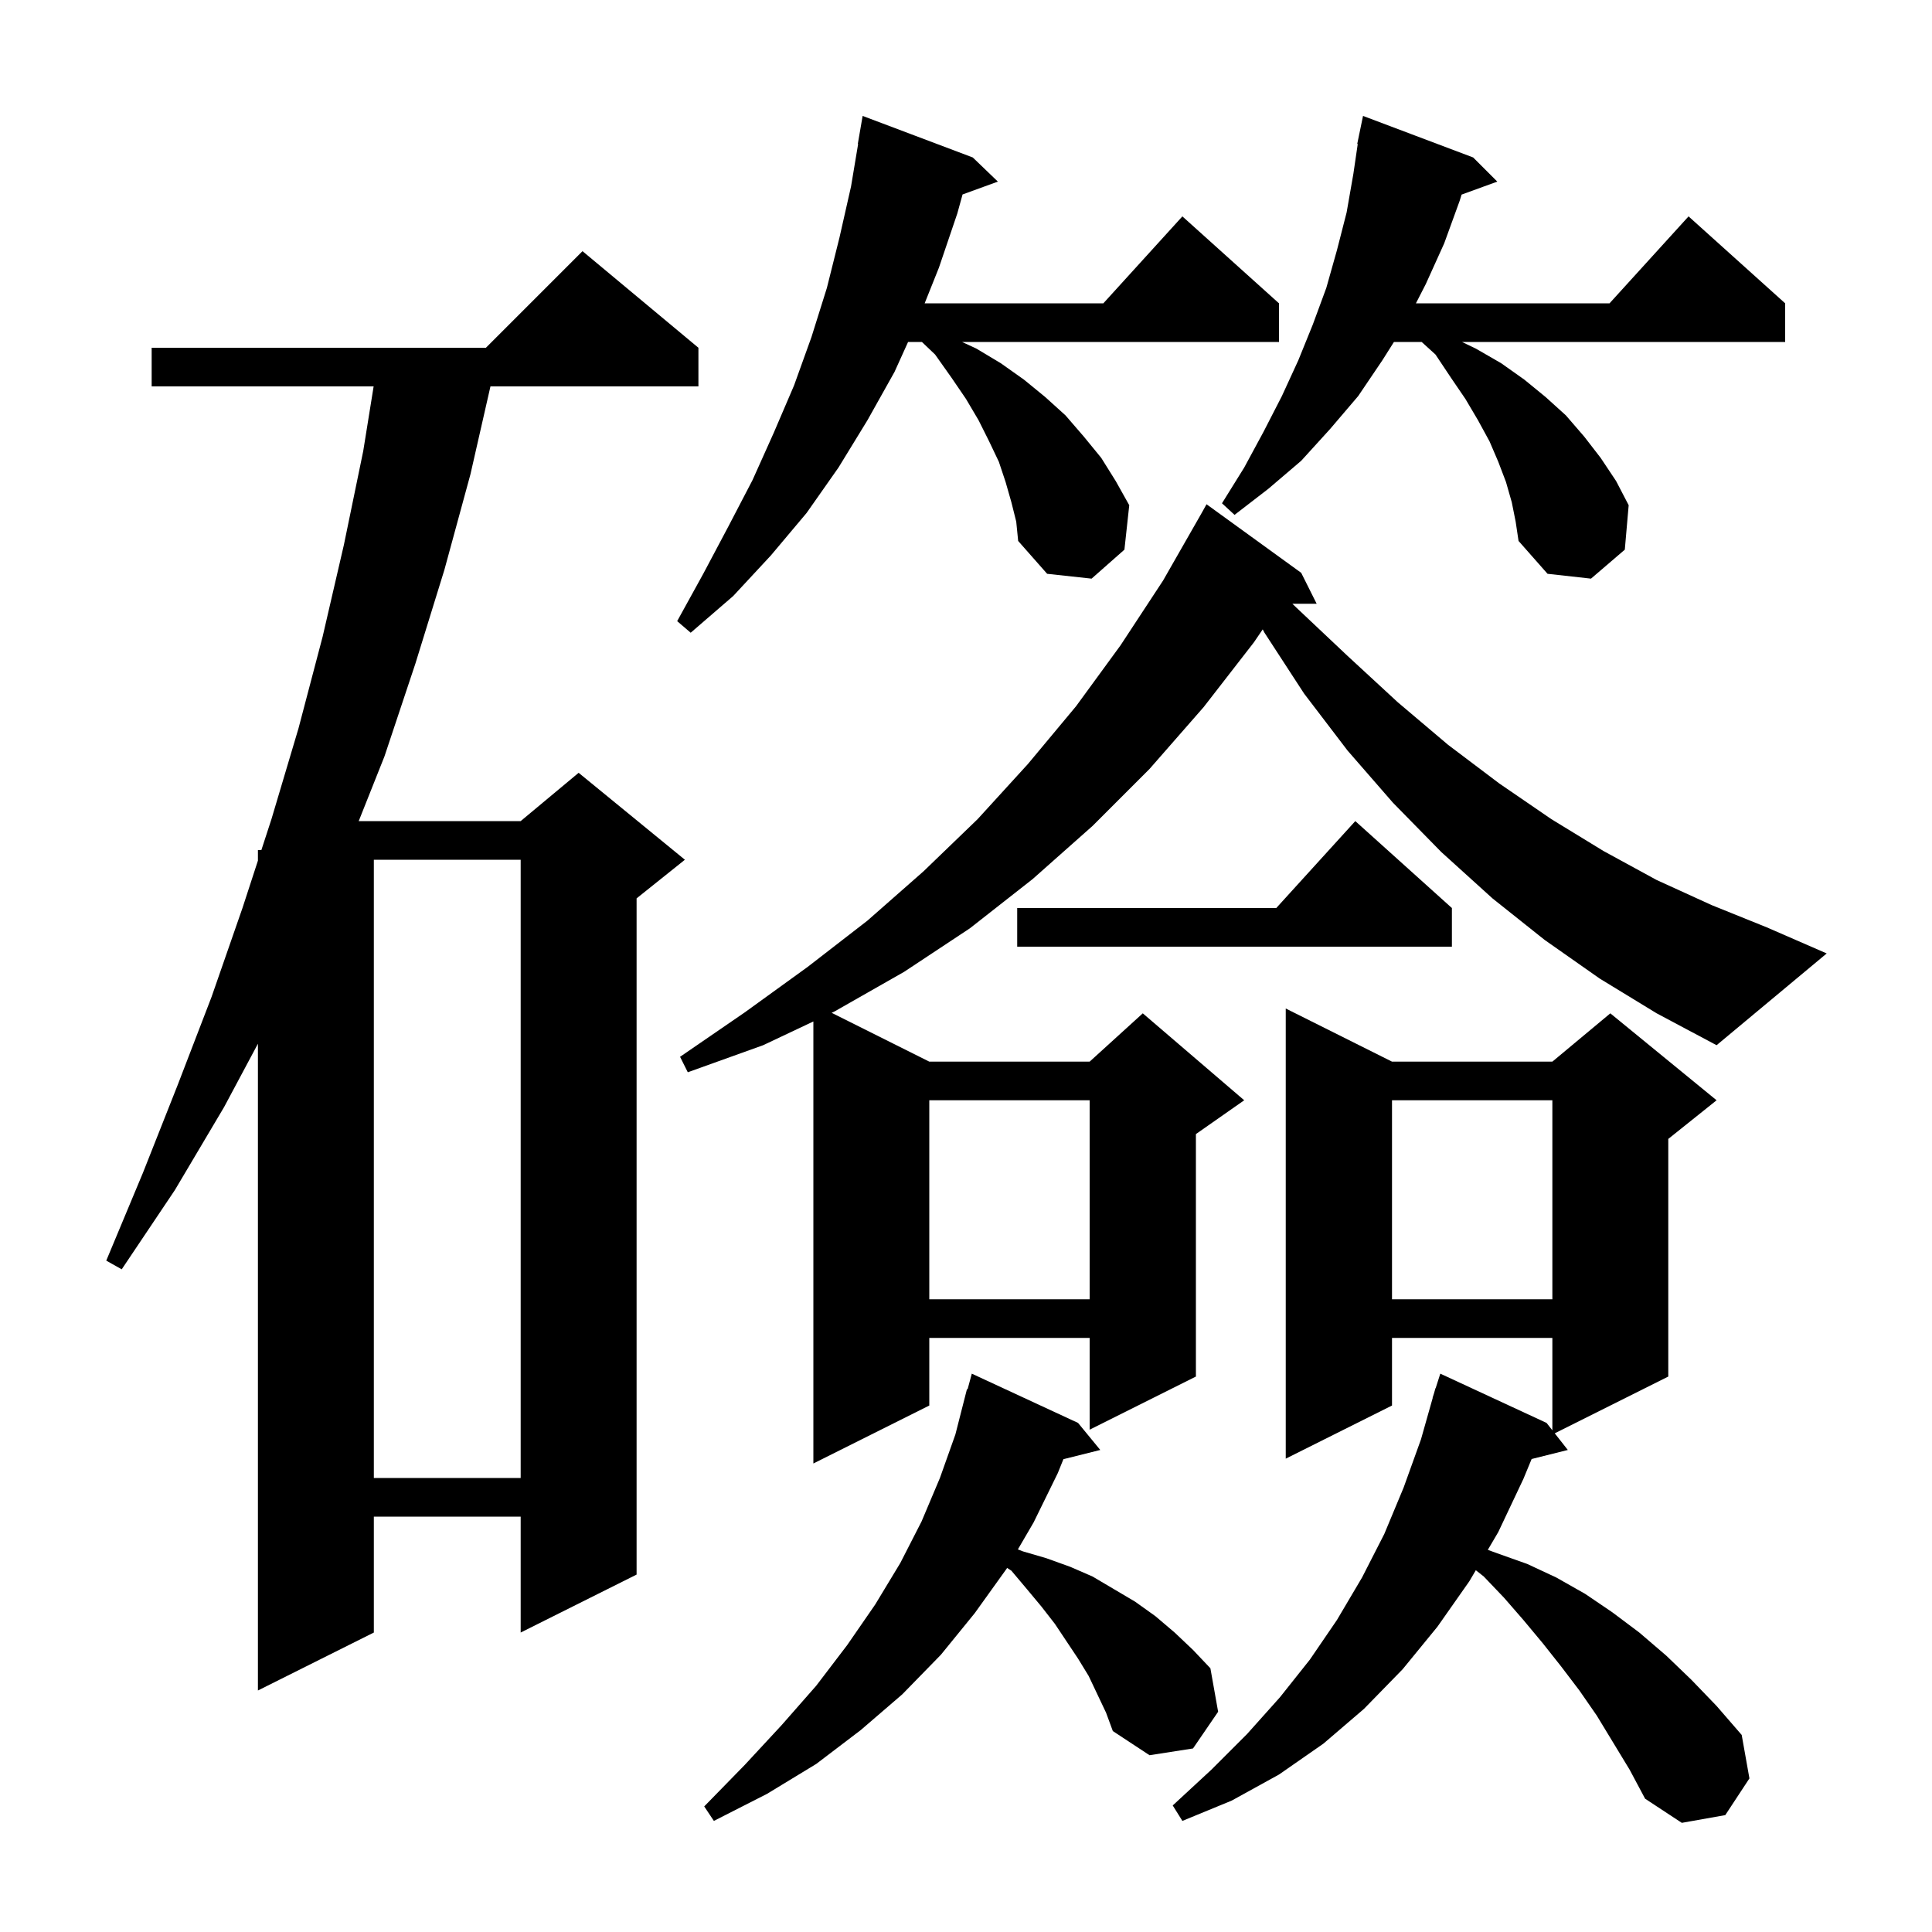 <svg xmlns="http://www.w3.org/2000/svg" xmlns:xlink="http://www.w3.org/1999/xlink" version="1.1" baseProfile="full" viewBox="0 0 200 200" width="200" height="200"><g fill="currentColor"><path d="M 165.3 177.6 L 163.5 175.0 L 161.6 172.5 L 159.7 170.1 L 157.7 167.7 L 155.7 165.4 L 153.6 163.2 L 152.777 162.549 L 152.1 163.7 L 148.8 168.4 L 145.2 172.8 L 141.2 176.9 L 137.0 180.5 L 132.4 183.7 L 127.5 186.4 L 122.4 188.5 L 121.4 186.9 L 125.4 183.2 L 129.1 179.5 L 132.5 175.7 L 135.6 171.8 L 138.4 167.7 L 141.0 163.3 L 143.3 158.8 L 145.3 154.0 L 147.1 149.0 L 148.316 144.704 L 148.3 144.7 L 148.447 144.241 L 148.6 143.7 L 148.618 143.706 L 149.1 142.2 L 160.1 147.3 L 160.7 148.064 L 160.7 138.5 L 144.1 138.5 L 144.1 145.5 L 133.1 151.0 L 133.1 104.4 L 144.1 109.9 L 160.7 109.9 L 166.7 104.9 L 177.7 113.9 L 172.7 117.9 L 172.7 142.5 L 160.946 148.377 L 162.3 150.1 L 158.554 151.037 L 157.7 153.1 L 155.1 158.6 L 154.018 160.44 L 155.0 160.8 L 158.1 161.9 L 161.1 163.3 L 164.1 165.0 L 166.9 166.9 L 169.7 169.0 L 172.5 171.4 L 175.1 173.9 L 177.7 176.6 L 180.3 179.6 L 181.1 184.1 L 178.6 187.9 L 174.1 188.7 L 170.3 186.2 L 168.7 183.2 Z M 112.7 173.5 L 111.6 171.7 L 109.2 168.1 L 107.8 166.3 L 106.3 164.5 L 104.7 162.6 L 104.253 162.309 L 104.2 162.4 L 100.9 167.0 L 97.4 171.3 L 93.4 175.4 L 89.1 179.1 L 84.5 182.6 L 79.4 185.7 L 73.9 188.5 L 72.9 187.0 L 77.1 182.7 L 80.9 178.6 L 84.5 174.5 L 87.7 170.3 L 90.6 166.1 L 93.2 161.8 L 95.4 157.5 L 97.3 153.0 L 98.9 148.5 L 100.1 143.8 L 100.164 143.819 L 100.6 142.2 L 111.6 147.3 L 113.9 150.1 L 110.084 151.054 L 109.5 152.5 L 107.0 157.6 L 105.371 160.393 L 105.9 160.6 L 108.3 161.3 L 110.8 162.2 L 113.1 163.2 L 117.5 165.8 L 119.6 167.3 L 121.6 169.0 L 123.5 170.8 L 125.3 172.7 L 126.1 177.2 L 123.5 181.0 L 119.0 181.7 L 115.2 179.2 L 114.5 177.3 Z M 72.3 36.0 L 72.3 40.0 L 50.772 40.0 L 48.7 49.1 L 46.0 59.0 L 43.0 68.7 L 39.8 78.3 L 37.134 85.0 L 53.9 85.0 L 59.9 80.0 L 70.9 89.0 L 65.9 93.0 L 65.9 163.0 L 53.9 169.0 L 53.9 157.0 L 38.7 157.0 L 38.7 169.0 L 26.7 175.0 L 26.7 108.047 L 23.2 114.6 L 18.1 123.2 L 12.6 131.4 L 11.0 130.5 L 14.8 121.4 L 18.4 112.3 L 21.9 103.2 L 25.1 94.0 L 26.7 89.093 L 26.7 88.0 L 27.057 88.0 L 28.1 84.8 L 30.9 75.4 L 33.4 65.9 L 35.6 56.4 L 37.6 46.7 L 38.678 40.0 L 15.7 40.0 L 15.7 36.0 L 50.3 36.0 L 60.3 26.0 Z M 38.7 89.0 L 38.7 153.0 L 53.9 153.0 L 53.9 89.0 Z M 144.1 113.9 L 144.1 134.5 L 160.7 134.5 L 160.7 113.9 Z M 96.2 113.9 L 96.2 134.5 L 112.8 134.5 L 112.8 113.9 Z M 165.6 101.3 L 159.9 97.3 L 154.5 93.0 L 149.2 88.2 L 144.2 83.1 L 139.5 77.7 L 135.0 71.8 L 130.9 65.5 L 130.716 65.153 L 129.8 66.5 L 124.6 73.2 L 119.0 79.6 L 113.1 85.5 L 106.9 91.0 L 100.4 96.1 L 93.6 100.6 L 86.4 104.7 L 86.092 104.846 L 96.2 109.9 L 112.8 109.9 L 118.3 104.9 L 128.8 113.9 L 123.8 117.4 L 123.8 142.5 L 112.8 148.0 L 112.8 138.5 L 96.2 138.5 L 96.2 145.5 L 84.2 151.5 L 84.2 105.741 L 79.0 108.2 L 71.2 111.0 L 70.4 109.4 L 77.1 104.8 L 83.6 100.1 L 89.8 95.3 L 95.6 90.2 L 101.2 84.8 L 106.4 79.1 L 111.4 73.1 L 116.0 66.8 L 120.4 60.1 L 124.4 53.1 L 124.9 52.2 L 134.7 59.3 L 136.3 62.5 L 133.785 62.5 L 134.2 62.9 L 139.5 67.9 L 144.7 72.7 L 149.9 77.1 L 155.2 81.1 L 160.6 84.8 L 166.0 88.1 L 171.5 91.1 L 177.2 93.7 L 182.9 96.0 L 189.1 98.7 L 177.7 108.2 L 171.5 104.9 Z M 150.3 94.0 L 150.3 98.0 L 105.3 98.0 L 105.3 94.0 L 132.118 94.0 L 140.3 85.0 Z M 104.7 52.0 L 104.1 49.9 L 103.4 47.8 L 102.4 45.7 L 101.3 43.5 L 100.0 41.3 L 98.5 39.1 L 96.8 36.7 L 95.435 35.4 L 94.004 35.4 L 92.6 38.5 L 89.8 43.5 L 86.8 48.4 L 83.5 53.1 L 79.8 57.5 L 75.9 61.7 L 71.5 65.5 L 70.1 64.3 L 72.8 59.4 L 75.4 54.5 L 77.9 49.7 L 80.1 44.8 L 82.2 39.9 L 84.0 34.9 L 85.6 29.8 L 86.9 24.6 L 88.1 19.3 L 88.833 14.904 L 88.8 14.9 L 89.3 12.0 L 100.7 16.3 L 103.3 18.8 L 99.644 20.13 L 99.1 22.1 L 97.2 27.7 L 95.72 31.4 L 114.218 31.4 L 122.4 22.4 L 132.4 31.4 L 132.4 35.4 L 99.592 35.4 L 101.1 36.1 L 103.6 37.6 L 106.0 39.3 L 108.2 41.1 L 110.3 43.0 L 112.2 45.2 L 114.0 47.4 L 115.5 49.8 L 116.9 52.3 L 116.4 56.9 L 113.0 59.9 L 108.4 59.4 L 105.4 56.0 L 105.2 54.0 Z M 156.5 52.0 L 155.9 49.9 L 155.1 47.8 L 154.2 45.7 L 153.0 43.5 L 151.7 41.3 L 150.2 39.1 L 148.6 36.7 L 147.17 35.4 L 144.3 35.4 L 143.1 37.3 L 140.6 41.0 L 137.7 44.4 L 134.7 47.7 L 131.3 50.6 L 127.8 53.3 L 126.5 52.1 L 128.8 48.4 L 130.8 44.7 L 132.7 41.0 L 134.4 37.3 L 135.9 33.6 L 137.3 29.8 L 138.4 25.9 L 139.4 22.0 L 140.1 18.0 L 140.553 14.906 L 140.5 14.9 L 140.683 14.014 L 140.7 13.9 L 140.707 13.901 L 141.1 12.0 L 152.5 16.3 L 155.0 18.8 L 151.304 20.144 L 151.1 20.8 L 149.5 25.2 L 147.6 29.4 L 146.576 31.4 L 166.618 31.4 L 174.8 22.4 L 184.8 31.4 L 184.8 35.4 L 151.346 35.4 L 152.8 36.1 L 155.4 37.6 L 157.8 39.3 L 160.0 41.1 L 162.1 43.0 L 164.0 45.2 L 165.7 47.4 L 167.3 49.8 L 168.6 52.3 L 168.2 56.9 L 164.7 59.9 L 160.2 59.4 L 157.2 56.0 L 156.9 54.0 Z "/></g></svg>